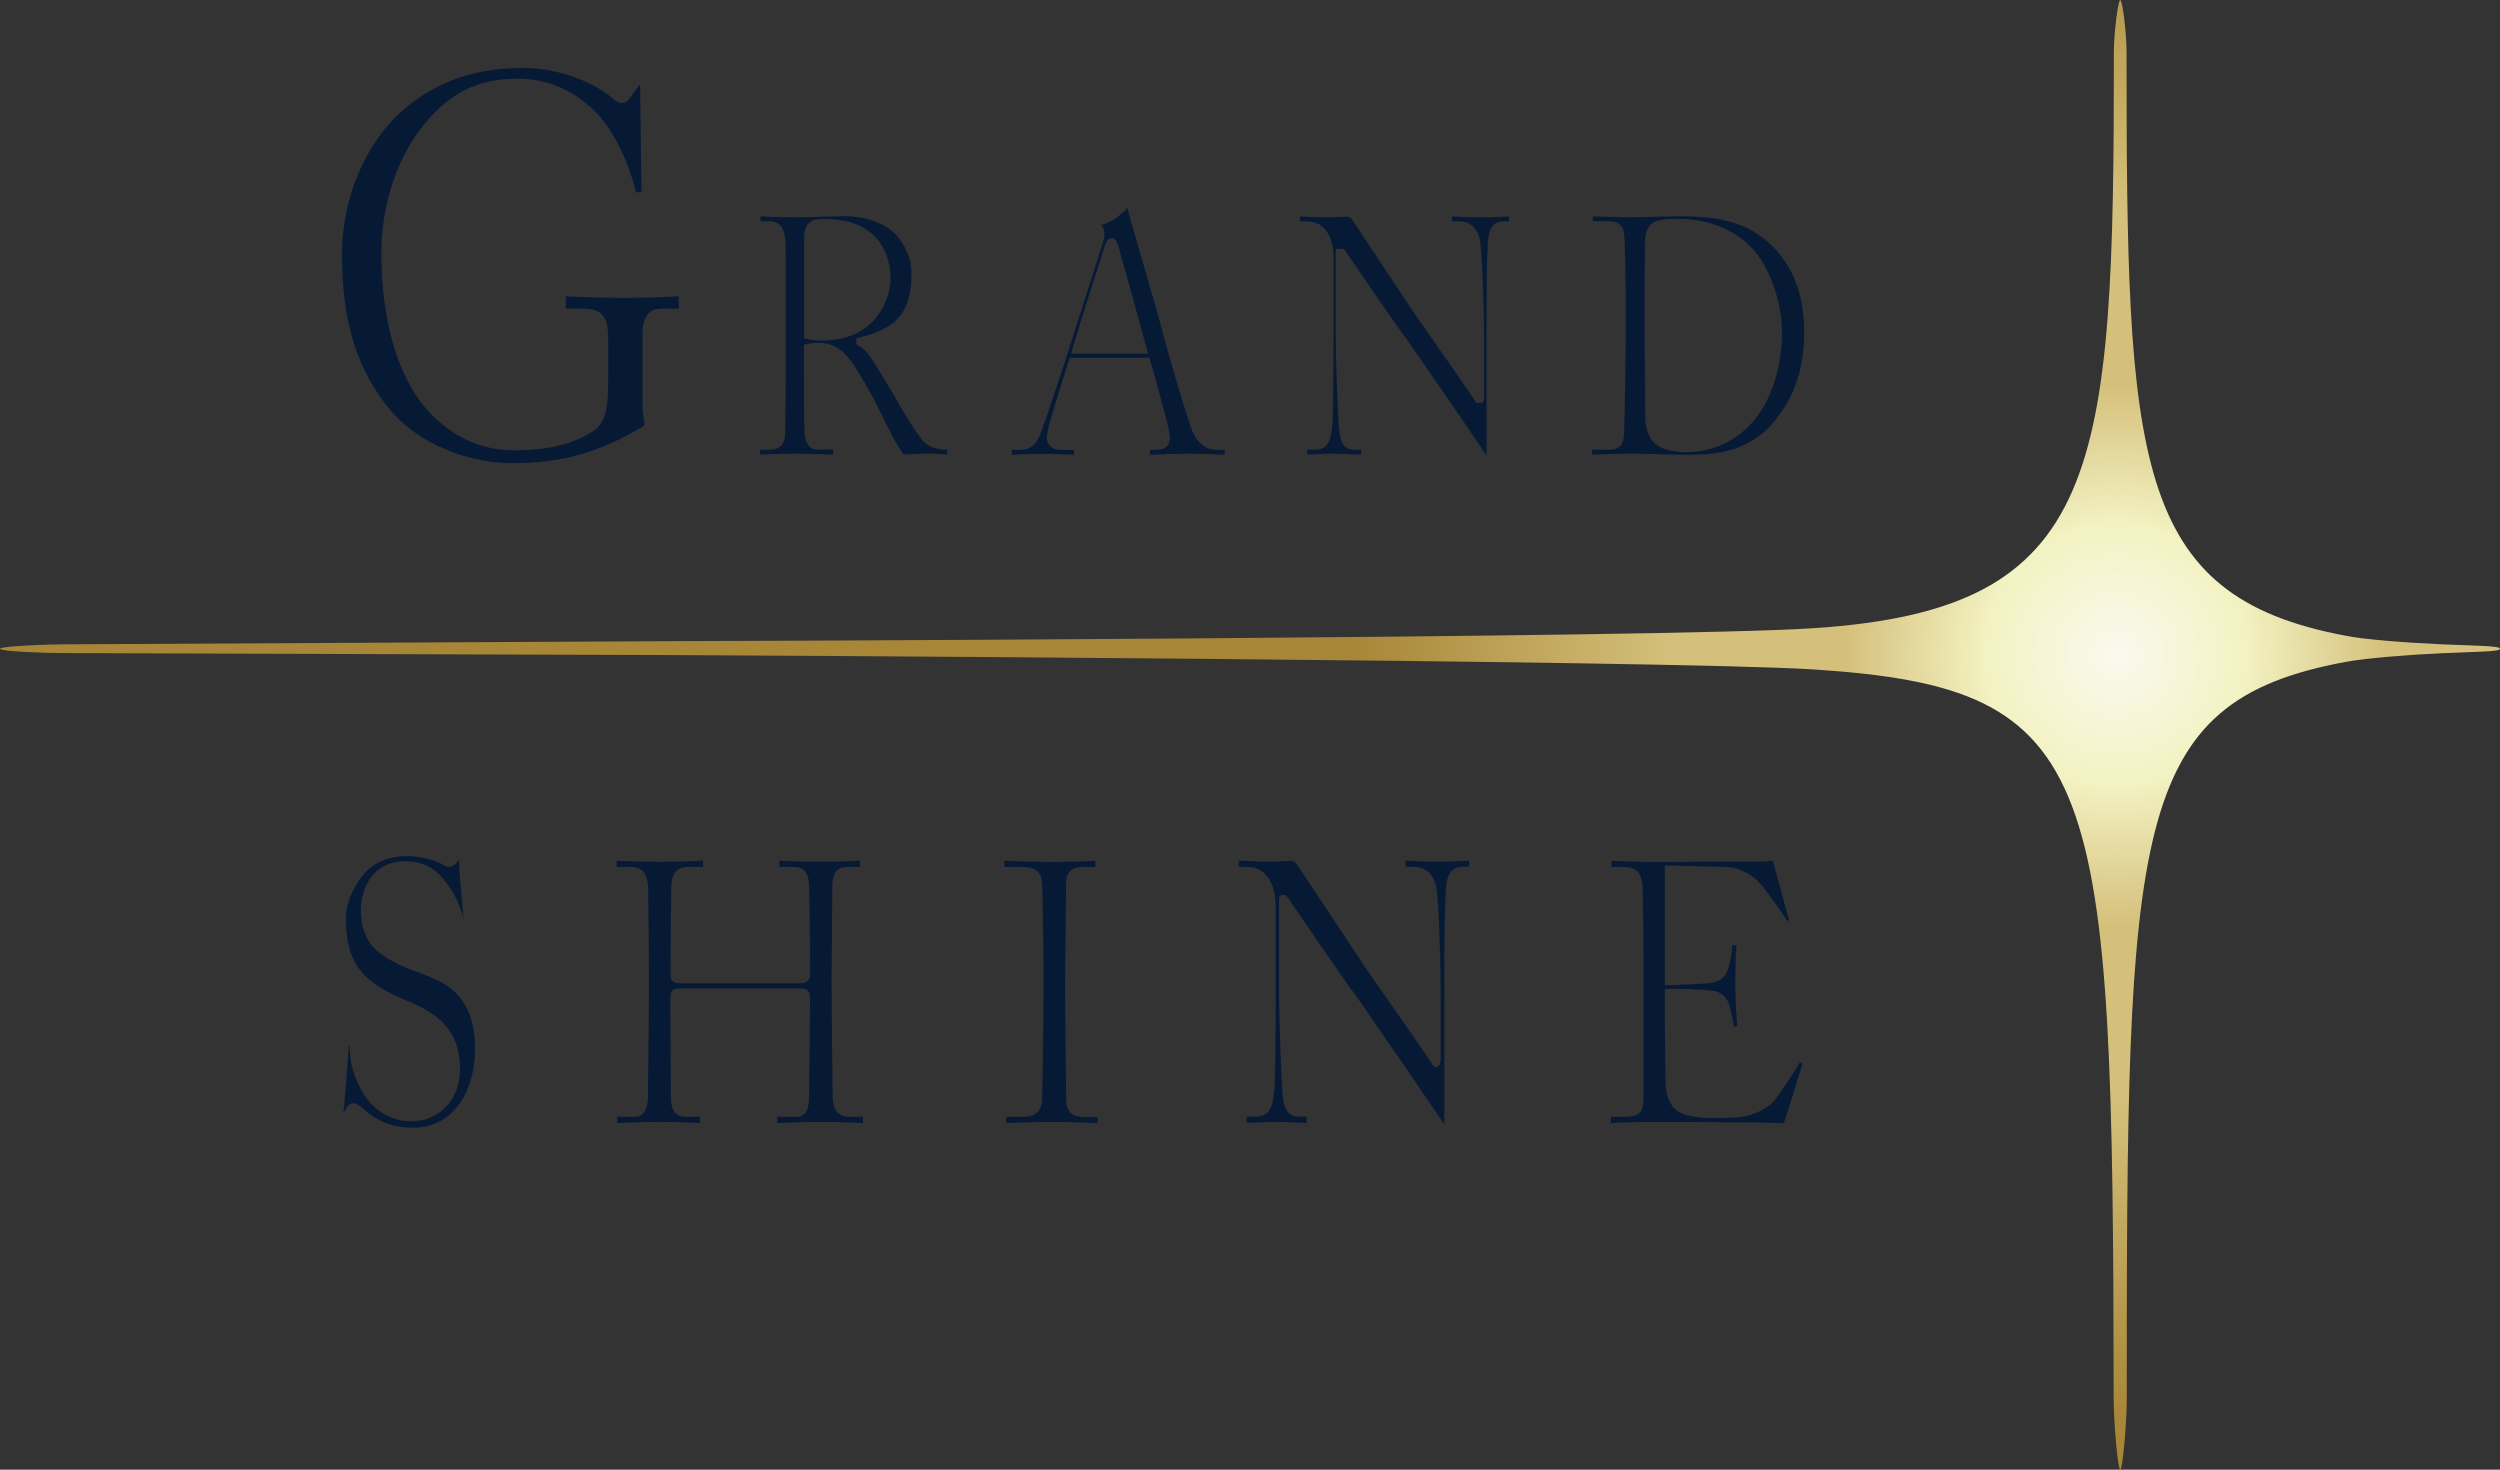 <?xml version="1.0" encoding="UTF-8"?><svg id="_レイヤー_2" xmlns="http://www.w3.org/2000/svg" xmlns:xlink="http://www.w3.org/1999/xlink" viewBox="0 0 380.39 223.62"><rect x="0" y="0" width="380.39" height="223.62" fill="#333333" stroke="none"/><defs><style>.cls-1{fill:url(#_新規グラデーションスウォッチ_3);}.cls-1,.cls-2{stroke-width:0px;}.cls-2{fill:#071a35;}</style><radialGradient id="_新規グラデーションスウォッチ_3" cx="321.97" cy="-642.82" fx="321.97" fy="-642.82" r="152.75" gradientTransform="translate(0 -543.16) scale(1 -1)" gradientUnits="userSpaceOnUse"><stop offset="0" stop-color="#faf9ef"/><stop offset=".13" stop-color="#f3f2c2"/><stop offset=".27" stop-color="#d5c07b"/><stop offset=".44" stop-color="#d5c07b"/><stop offset=".76" stop-color="#a78637"/></radialGradient></defs><g id="_メイン画像を入れてください"><path class="cls-1" d="m380.39,98.71c0,.46-3.37.44-8.79.68-4.97.22-11.59.74-14.74,1.33-32.89,6.11-33.26,25.02-33.26,112.52,0,2.87-.6,10.38-.99,10.38s-1-7.53-1-10.38c-.11-96.04-1.63-108.51-45.63-111.38-21.39-1.4-170.53-2.19-174.83-2.19s-90.67-.3-91.61-.3c-2.55,0-9.53-.24-9.53-.65s7.24-.68,9.51-.68c.86,0,89.35-.48,91.9-.48s152.97-.47,174.56-1.98c44-2.88,45.66-23.48,45.66-87.68,0-2.85.63-7.89.97-7.89s.96,5.01.96,7.89c0,62.03.87,82.78,33.3,88.82,2.6.57,9.43,1.09,14.74,1.32,5.31.23,8.79.22,8.79.68Z"/><path class="cls-2" d="m78.01,70.49c-5.89,0-14.53-2.42-19.52-9.22-4.41-5.8-6.46-12.95-6.46-22.52,0-7.82,2.96-15.56,7.91-20.7,5.19-5.18,11.62-7.71,19.65-7.71,5.79,0,11.14,2.42,13.67,4.66.29.28.77.67,1.34.67.76,0,1.2-.67,1.34-.89l1.06-1.47c.14-.17.3-.35.39-.43,0,.05.01.14.01.28,0,0,.21,16,.21,16.03l-.83.1c-.72-2.85-2.01-6.71-4.45-10.19-1.16-1.67-5.59-7.13-13.61-7.13-5.93,0-10.32,2.16-14.23,7.01-4.1,5.04-6.46,12.18-6.46,19.6,0,10.21,2.55,18.89,6.99,23.8,3.6,4.02,8.14,6.14,13.13,6.14,5.25,0,9.11-.94,12.14-2.95,1.93-1.37,2.24-3.45,2.24-7.91v-6.17c0-2.79-.6-4.52-3.62-4.52h-2.83v-1.88c.32,0,.74.03,1.28.05,1.57.07,4.2.19,7.57.19,3.6,0,5.83-.12,7.17-.19.51-.03.89-.05,1.18-.05v1.88s-2.61,0-2.61,0c-1.96,0-2.91,1.26-2.91,3.85v11c0,.71.1,1.3.18,1.81.05.32.11.6.11.86,0,.19,0,.36-.75.71-6.3,3.7-12.05,5.27-19.29,5.27Z"/><path class="cls-2" d="m126.43,69.17c-.71-.04-2.2-.13-5.43-.13s-4.43.09-5.16.13c-.08,0-.15,0-.21.01v-.75s1.43,0,1.43,0c1.56,0,2.41-.86,2.41-2.43.09-5.2.09-10.15.09-15.16v-5.1c0-3.9,0-7.28-.04-8.81-.07-2.7-1.33-3.26-2.37-3.26h-1.43v-.74s.06,0,.09,0c.73.04,2.26.13,5.15.13,1.62,0,3.93-.06,5.6-.11.94-.02,1.67-.05,1.96-.05,3.35,0,6.26,1.09,7.98,3,1.33,1.5,2.19,3.68,2.19,5.56,0,5.9-1.99,8.4-7.89,9.9l-.49.12v.93l.39.27c.85.37,1.38,1.09,1.79,1.75.54.68,3.72,5.98,4.09,6.69.2.47,3.13,5.38,4.14,6.24,1.08.89,2.26,1.03,3.39,1.05v.75c-.06,0-.13-.01-.21-.02-.6-.05-1.62-.12-3.04-.12-1.15,0-2.57.08-3.38.13-.4-.53-1-1.58-1.36-2.19l-.28-.47c-.22-.39-1.27-2.51-2.07-4.13-.47-.96-.86-1.75-.95-1.9-.17-.35-2.36-4.17-2.95-4.97-1.12-1.55-2.39-3.32-5.41-3.32-.42,0-.94,0-1.65.18l-.49.12v3.45c0,3.01.04,9,.09,9.82.14,1.7.79,2.66,1.78,2.66h2.56v.75c-.11,0-.22-.01-.35-.02Zm-1.35-35.86c-.55,0-1.34.1-1.93.56-.52.43-.79,1.21-.79,2.2v15.4l.5.12c.74.17,1.29.23,2.18.23,8.59,0,10.47-6.81,10.47-9.44,0-2.49-.97-5.03-2.46-6.47-2.03-1.87-4.26-2.6-7.96-2.6Z"/><path class="cls-2" d="m185.65,69.16c-.8-.05-2.05-.12-4.56-.12s-4.01.07-5.07.12c-.4.02-.73.03-1.02.04v-.75h.89c.52,0,1.28-.07,1.74-.64.5-.62.38-1.52.25-2.14-.37-1.95-2.25-8.73-2.87-10.79l-.14-.46h-12.08l-.15.44c-.46,1.33-2.96,9.34-3.19,10.5l-.06.42c-.05.33-.09.67-.09.87,0,.87.57,1.81,2.19,1.81h1.93v.75c-.18,0-.41-.02-.69-.03-.94-.05-2.38-.12-4.19-.12-2.32,0-3.51.08-4.24.12-.13,0-.25.02-.36.02v-.75h1.3c1.79,0,2.59-1.13,3.23-2.84.31-.82,3.62-10.57,4.95-14.93.12-.42.78-2.44,1.54-4.82,1.17-3.64,2.61-8.11,2.85-8.97.19-.7.4-1.52,0-2.28-.11-.17-.23-.35-.24-.41,1.27-.15,3.26-1.67,3.96-2.57,0,.03.01.05.02.07.42,1.62,1.47,5.23,2.54,8.9,1.12,3.86,2.28,7.86,2.72,9.58,1.02,4.04,3.97,13.89,4.64,15.5,1.07,2.41,2.76,2.77,3.68,2.77h1.21v.75c-.2,0-.41-.02-.68-.03Zm-16.47-32.9c-.63,0-.93.66-1.11,1.24-.21.62-4.52,14.14-4.86,15.51l-.19.8h11.66l-.21-.81c-.42-1.61-4.1-14.84-4.3-15.54l-.09-.26c-.14-.4-.33-.95-.9-.95Z"/><path class="cls-2" d="m226.06,69.12s-.16-.27-4.3-6.31l-4.32-6.28c-2.54-3.69-3.51-5.1-3.7-5.32-.52-.58-8.55-12.27-9.04-13.03l-.19-.3h-1.27v12.33c0,4.81.35,13.41.46,14.58.14,1.62.32,3.64,2.32,3.64h1.07v.75c-.24,0-.58-.02-.96-.04-1.02-.05-2.37-.11-3.14-.11-.57,0-1.9.06-2.99.1-.43.02-.82.04-1.11.04v-.75h1.16c1.97,0,2.47-1.33,2.68-3.8.09-1.02.18-6.99.18-16.42v-8.94c0-3.75-1.81-5.48-3.61-5.54l-1.5-.04v-.74c.22.02.51.03.89.03.64.05,1.65.1,3.21.1.98,0,1.73-.04,2.28-.07.31-.02.56-.03.75-.03.36,0,.54.1.8.43.13.18,9.26,13.96,9.48,14.28.15.22.95,1.37,2.03,2.91,2.41,3.45,6.45,9.23,7.2,10.39l.19.3h1l.18-.65v-6.26c0-4.99-.05-7.49-.14-9.92-.02-1.06-.23-7.14-.57-8.27-.44-1.59-1.57-2.51-3.11-2.51h-1.07v-.74c.13,0,.29.01.46.02.83.05,2.15.12,4.14.12,1.87,0,2.98-.07,3.68-.12.16-.01.3-.02.42-.03v.75s-.84,0-.84,0c-2.26,0-2.37,2.46-2.41,3.51-.18,3.54-.18,8.74-.18,12.19,0,0,0,19.85,0,19.92-.04-.05-.08-.1-.12-.17Z"/><path class="cls-2" d="m256.6,69.19c-1.54,0-3.25-.05-4.82-.09-1.34-.04-2.57-.07-3.51-.07-2.83,0-4.56.08-5.56.13-.19,0-.36.02-.49.02v-.75s2.75,0,2.75,0c1.21,0,1.97-.67,2.09-1.84.14-1.15.32-13.12.32-17.12v-3.95c0-1.27-.13-8.83-.23-9.8-.21-1.9-1.44-2.06-2.59-2.06h-2.2v-.75c.13,0,.28.01.46.02,1.03.05,2.89.13,5.86.13.61,0,2.12-.04,3.58-.08,1.35-.04,2.67-.08,3.17-.08,5.8,0,10.44.77,14.26,4.55,3.2,3.21,4.83,7.57,4.83,12.96s-1.26,9.53-4.34,13.44c-4.15,5.33-10.04,5.33-13.57,5.33Zm-1.18-35.89c-1.48,0-3.12.05-3.99.64-.93.69-1.1,1.84-1.14,2.98-.04,2.23-.04,9.13-.04,9.97v3.74c0,.68.04,9.64.09,12.9,0,1.23.25,2.17.85,3.25.86,1.31,2.76,2.02,5.37,2.02,4.55,0,8.63-2.18,11.17-5.97,2.14-3.08,3.41-7.64,3.41-12.2,0-4.24-1.55-9.07-3.85-12.03-2.64-3.37-6.97-5.3-11.87-5.3Z"/><path class="cls-2" d="m62.78,171.58c-2.94,0-5.32-.9-7.46-2.84-.64-.56-1.08-.86-1.58-.86-.68,0-1,.62-1.34,1.27-.07.15-.12.25-.16.3,0-.02,0-.05.01-.08.13-.98.39-4.44.6-7.22.09-1.25.17-2.35.23-3h.12c.05,1.76.18,3.83,1.87,6.86,1.56,2.84,4.44,4.61,7.52,4.61,3.68,0,7.4-2.74,7.4-7.98,0-6.22-3.87-8.66-8.05-10.36-1.68-.7-5-2.07-6.99-4.49-1.57-1.83-2.33-4.45-2.33-8.02,0-2.8,1.57-5.49,2.91-6.95,1.55-1.7,3.73-2.56,6.47-2.56s4.96,1.04,5.55,1.37c.27.18.54.27.81.27.35,0,.67-.16.94-.48l.55-.58s0,.07,0,.1c0,1.29.25,4.07.46,6.3.1,1.07.18,2.01.22,2.57-.48-1.83-1.24-3.84-3.06-6.05-1.46-1.83-3.4-2.72-5.91-2.72-4.57,0-6.65,3.84-6.65,7.4,0,2.25.57,4.08,1.68,5.44,1.8,2.1,5.26,3.42,5.94,3.66l.25.09c3.24,1.2,5.81,2.15,7.44,4.47.96,1.34,2.07,3.39,2.07,7.48,0,5.97-2.93,12-9.48,12Z"/><path class="cls-2" d="m118.23,169.94h2.88c1.99,0,1.99-2.15,1.99-3.31.05-2.7.15-12.01.15-14.09v-.81c0-1.34-1.05-1.34-1.74-1.34h-18.17c-1.17,0-1.34.77-1.34,1.23v1.21c0,1.56.05,10.46.1,14.5.06,1.73.81,2.6,2.24,2.6h2.18v.95c-.28,0-.6-.02-.99-.04-1.06-.05-2.64-.13-5.01-.13-2.83,0-4.45.08-5.55.13-.41.02-.75.04-1.05.04v-.95s2.63,0,2.63,0c2.04,0,2.04-2.48,2.04-3.42.05-2.71.15-13.91.15-15.42v-2.48c0-2.37-.04-6.61-.07-9.46-.02-1.44-.03-2.53-.03-2.84,0-2.66-.2-4.4-2.83-4.4h-1.98v-.95c.26,0,.56.02.94.04,1.09.05,2.79.13,5.76.13,2.61,0,4.27-.08,5.38-.13.44-.02.79-.04,1.08-.04v.95h-2.28c-2.58,0-2.58,2.19-2.58,3.94,0,.27-.01,1.29-.03,2.66-.03,2.74-.07,6.85-.07,9.01v.98c0,.54.33,1.11,1.24,1.11h18.37c.81,0,1.64-.18,1.64-1.52v-.58c0-2.26-.07-6.75-.11-9.57-.02-1.29-.04-2.23-.04-2.44,0-1.34,0-3.59-2.29-3.59h-2.28v-.95c.32,0,.7.02,1.16.04,1.19.05,2.86.12,5.04.12s3.87-.07,5-.12c.44-.02.81-.04,1.1-.04v.95s-1.98,0-1.98,0c-2.24,0-2.24,1.97-2.24,3.71,0,.31-.02,1.91-.03,3.9-.03,3.24-.07,7.48-.07,8.8v1.96c0,1.85.1,12.83.15,16.12,0,1.74.31,3.53,2.63,3.53h1.98v.95c-.27,0-.58-.02-.97-.04-1.06-.05-2.62-.13-5.03-.13-2.74,0-4.38.07-5.6.12-.55.02-1.01.04-1.45.05v-.95Z"/><path class="cls-2" d="m166.39,170.86c-1.04-.05-2.96-.14-6.12-.14-3.54,0-5.67.1-6.69.15-.18,0-.33.02-.46.02v-.95h2.53c.64,0,2.58,0,2.88-2.24.1-.93.25-13.59.25-16.48v-4.04c0-1.32-.15-11.77-.2-12.68-.13-1.86-1.01-2.58-3.13-2.58h-2.63v-.95c.15,0,.33.01.56.02,1.2.05,3.48.15,6.89.15,3.18,0,4.94-.09,5.89-.14.2-.01.37-.02.52-.02v.95h-2.08c-1.47,0-2.38.87-2.38,2.27,0,.27-.15,13.67-.15,14.03v4.45c0,.28.15,14.22.15,14.55,0,2.52,1.54,2.73,2.98,2.73h1.79v.95c-.15,0-.34-.02-.58-.03Z"/><path class="cls-2" d="m219.78,171.11c-.07-.08-.15-.19-.24-.33,0-.03-.14-.24-4.21-6.2l-1.86-2.72-3.68-5.33c-2.4-3.49-3.56-5.17-3.76-5.41-.57-.64-9.44-13.56-9.93-14.31,0,0,.5.54-.19-.29-.69-.84-1.3,0-1.3,0v13.47c0,5.46.4,14.88.5,15.99.15,1.76.35,3.94,2.48,3.94h1.23v.95c-.27,0-.67-.03-1.12-.05-1.12-.05-2.6-.12-3.44-.12-.62,0-2.09.06-3.28.11-.51.02-.96.04-1.28.05v-.95s1.33,0,1.33,0c2.12,0,2.65-1.45,2.88-4.11.1-1.12.2-7.66.2-18.02v-9.82c0-4.07-1.96-5.95-3.91-6.02l-1.71-.05v-.95c.25.02.58.04,1.04.04.71.06,1.81.12,3.53.12,1.07,0,1.89-.04,2.5-.08.34-.02.61-.04.83-.04.42,0,.63.12.92.5.14.2,3.39,5.1,5.99,9.03,2.18,3.29,4.17,6.29,4.41,6.65.16.24,1.01,1.46,2.16,3.11,2.66,3.81,7.12,10.2,7.96,11.49,0,0-.19-.36.19.3s1,0,1,0l.2-.65v-6.87c0-5.47-.06-8.22-.15-10.88-.02-1.17-.25-7.83-.62-9.06-.47-1.72-1.7-2.71-3.35-2.71h-1.24v-.95c.16,0,.35.02.57.03.92.05,2.36.13,4.54.13,2.06,0,3.27-.08,4.04-.13.21-.01.38-.02.53-.03v.95s-.99,0-.99,0c-2.12,0-2.5,1.92-2.58,3.79-.2,3.88-.2,9.59-.2,13.37,0,0,0,21.92,0,22.04Z"/><path class="cls-2" d="m270.65,170.88c-.6-.02-1.76-.06-3.84-.1-1.15,0-2.56,0-4.3-.02-2.81-.02-6.47-.04-11.25-.04-1.06,0-1.98.02-2.76.04-.56.01-1.05.02-1.46.02,0,0-1.7.1-1.94.11v-.95h1.84c2.7,0,3.13-.76,3.13-3.2v-19.34c0-4.58-.1-12-.15-12.64-.23-2.18-.98-2.84-3.18-2.84h-1.54v-.95c.33,0,.71.03,1.17.05,1.08.05,2.54.12,4.64.12h2.18c2.46,0,4.92-.01,7.38-.03,2.46-.01,4.91-.03,7.37-.03.53,0,1.12-.05,1.54-.08.1,0,.19-.02.27-.02.22.85,1.01,3.72,1.64,6.03.38,1.4.71,2.59.81,2.97l-.25.15c-.81-1.27-3.82-5.68-4.98-6.52-1.3-1.01-2.81-1.62-4.13-1.68l-9.52-.25v18.23h.65c.27,0,5.72-.22,6.43-.36,1.85-.37,2.34-1.19,2.79-3.02.15-.6.34-1.69.4-2.73l.65.03c-.17.9-.2,3.96-.2,6.41,0,2.03.2,4.82.29,5.87l-.49.08c-.15-.92-.41-2.1-.55-2.69-.26-1.06-.82-2.5-2.68-2.75-1.09-.13-3.12-.29-6.64-.29h-.65v4.23c0,1.94.04,4.84.07,7.04.02,1.33.03,2.4.03,2.84.05,2.92,1.17,4.65,3.33,5.14,1.09.25,2.59.42,3.82.42.78,0,3.32-.05,4.44-.17.76-.1,3.2-.73,4.7-2.2.66-.64,3.44-4.81,4.17-6.18l.38.29s-2.69,8.64-2.69,8.64c-.11.38-.29.41-.47.41l-.46-.02Z"/></g></svg>